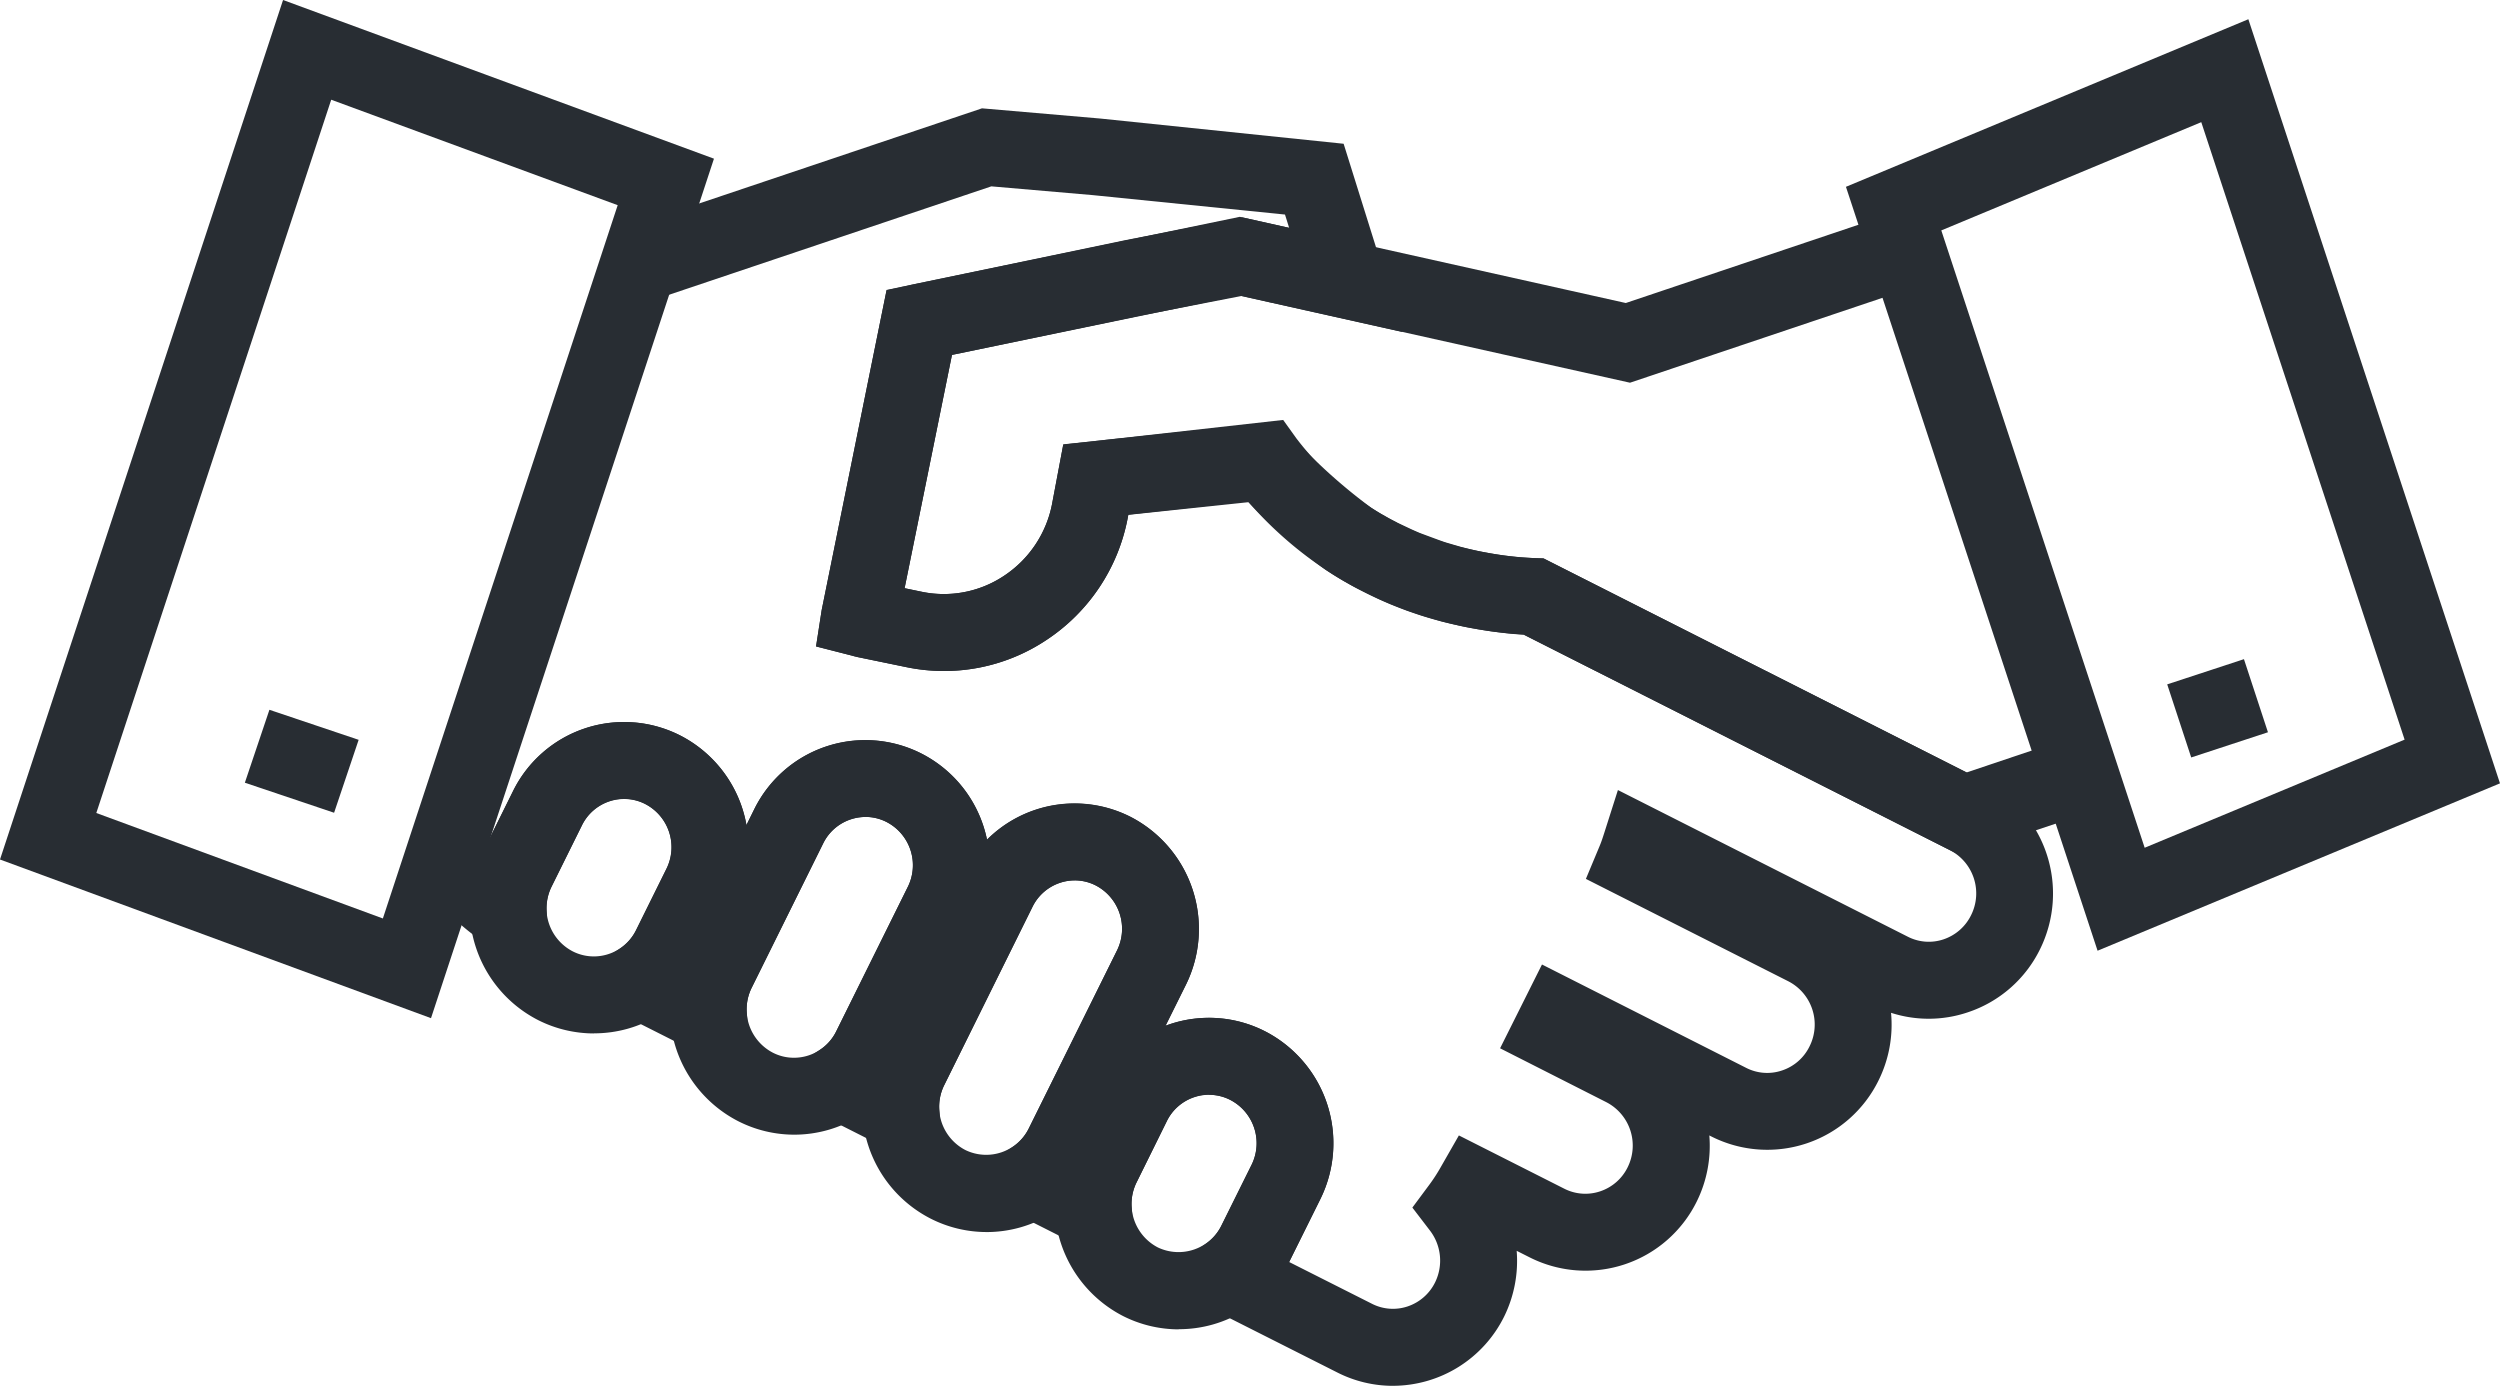 <svg xmlns="http://www.w3.org/2000/svg" xmlns:xlink="http://www.w3.org/1999/xlink" width="129.993" height="72.059" viewBox="0 0 129.993 72.059">
  <defs>
    <style>
      .cls-1 {
        fill: none;
      }

      .cls-2 {
        clip-path: url(#clip-path);
      }

      .cls-3 {
        fill: #282d33;
      }
    </style>
    <clipPath id="clip-path">
      <rect id="長方形_35" data-name="長方形 35" class="cls-1" width="129.993" height="72.059" transform="translate(0 0)"/>
    </clipPath>
  </defs>
  <g id="握手アイコン" transform="translate(0 0)">
    <g id="グループ_15" data-name="グループ 15" class="cls-2">
      <path id="パス_24" data-name="パス 24" class="cls-3" d="M72.424,72.059a6.381,6.381,0,0,1-2.9-.7l-5.766-2.91c-.219-.072-.435-.149-.648-.229L59.5,66.875l3.17-2.179a2.469,2.469,0,0,0,.828-.951l1.577-3.176a2.535,2.535,0,0,0-1.113-3.379,2.409,2.409,0,0,0-1.863-.137,2.456,2.456,0,0,0-1.432,1.253L59.1,61.477a2.483,2.483,0,0,0-.254,1.289l.254,3.52-9.363-4.729,2.893-1.9a2.467,2.467,0,0,0,.863-.977l4.588-9.257a2.541,2.541,0,0,0-1.107-3.385,2.4,2.4,0,0,0-1.86-.135,2.459,2.459,0,0,0-1.434,1.253L49.1,56.419a2.49,2.49,0,0,0-.256,1.283l.254,3.521-9.37-4.734,2.9-1.9a2.43,2.43,0,0,0,.856-.969l3.718-7.5a2.529,2.529,0,0,0-1.1-3.375,2.4,2.4,0,0,0-1.86-.142A2.462,2.462,0,0,0,42.8,43.861l-3.715,7.5a2.487,2.487,0,0,0-.252,1.284l.249,3.515-9.746-4.919,2.873-1.9a2.481,2.481,0,0,0,.871-.975l1.573-3.177a2.529,2.529,0,0,0-1.1-3.378,2.42,2.42,0,0,0-1.863-.141,2.456,2.456,0,0,0-1.433,1.256l-1.571,3.171a2.523,2.523,0,0,0-.261,1.256l.179,3.9-3.271-2.137a12.551,12.551,0,0,1-3.371-3.24l3.258-2.32c.051.07.1.141.155.21l1.3-2.617a6.439,6.439,0,0,1,8.691-2.909A6.5,6.5,0,0,1,38.816,42.9l.4-.814a6.448,6.448,0,0,1,12.106,1.579,6.451,6.451,0,0,1,7.454-1.193A6.558,6.558,0,0,1,61.666,51.2L60.6,53.34c.076-.028.154-.055.232-.082a6.38,6.38,0,0,1,4.932.362,6.546,6.546,0,0,1,2.892,8.723l-1.576,3.176c-.016.034-.033.068-.051.1l4.3,2.169a2.4,2.4,0,0,0,1.855.145,2.464,2.464,0,0,0,1.438-1.256,2.571,2.571,0,0,0-.264-2.686l-.919-1.2.9-1.212a8.757,8.757,0,0,0,.576-.892l.943-1.648,5.482,2.771a2.416,2.416,0,0,0,1.864.136,2.455,2.455,0,0,0,1.429-1.25,2.539,2.539,0,0,0-1.105-3.384L78,54.508l2.179-4.357L90.8,55.528a2.4,2.4,0,0,0,1.862.133,2.447,2.447,0,0,0,1.428-1.25,2.53,2.53,0,0,0-1.1-3.386L82.462,45.7l.717-1.717c.092-.22.164-.443.235-.665l.713-2.238L99.2,48.706a2.392,2.392,0,0,0,1.85.14,2.468,2.468,0,0,0,1.441-1.26,2.53,2.53,0,0,0-1.1-3.379L79.227,32.995a21.876,21.876,0,0,1-3.4-.476,19.956,19.956,0,0,1-10.941-6.452l-6.216.695-.043.231a9.785,9.785,0,0,1-4.212,6.283,9.608,9.608,0,0,1-7.292,1.413l-2.531-.523c-.14-.032-.229-.056-.317-.082l-1.843-.471.292-1.888L46.1,15.076l12.4-2.586,6.1-1.186,2.433.545-.217-.693-9.986-1.009L51.546,9.69l-18,6.055-1.276-3.791L51.06,5.633l6.153.531L69.865,7.475l3.063,9.79L64.551,15.39,59.3,16.411l-9.8,2.043L47.037,30.585l.892.186a5.64,5.64,0,0,0,4.279-.831A5.8,5.8,0,0,0,54.7,26.226l.586-3.11,11.436-1.28.684.955a15.592,15.592,0,0,0,9.286,5.823,17.894,17.894,0,0,0,3.135.407l.436.017,22.927,11.6a6.542,6.542,0,0,1,2.883,8.724,6.438,6.438,0,0,1-3.767,3.28,6.349,6.349,0,0,1-3.977.021,6.526,6.526,0,0,1-.652,3.521A6.445,6.445,0,0,1,89,59.1l-.12-.061a6.531,6.531,0,0,1-.651,3.43,6.445,6.445,0,0,1-8.682,2.915l-.684-.345a6.561,6.561,0,0,1-.652,3.419,6.464,6.464,0,0,1-5.784,3.6"/>
      <path id="パス_25" data-name="パス 25" class="cls-3" d="M101.946,44.487,79.227,33l-.255-.017-.273-.017c-.292-.028-.589-.06-.883-.1l-.077-.01h-.012c-.274-.037-.542-.08-.814-.125-.058-.009-.131-.021-.205-.037-.252-.042-.574-.1-.9-.178-.295-.067-.588-.139-.881-.213l-.543-.16c-.131-.038-.263-.076-.4-.119-.118-.035-.267-.088-.42-.142l-.129-.044c-.107-.035-.215-.071-.32-.109L72.3,31.41c-.226-.1-.417-.179-.611-.268L70.7,30.66c-.241-.116-.476-.244-.705-.378l-.089-.047c-.2-.115-.411-.243-.62-.373l-.359-.233a29.8,29.8,0,0,1-4.009-3.517l-6.249.659-.042.221a9.782,9.782,0,0,1-4.211,6.283,9.6,9.6,0,0,1-7.292,1.413l-2.531-.522c-.141-.033-.23-.057-.318-.082l-1.843-.472.293-1.888L46.1,15.093l1.39-.308,16.975-3.511,20.072,4.482L97.86,11.274l1.276,3.791L84.756,19.9,64.434,15.366,49.5,18.454,47.036,30.585l.893.185a5.633,5.633,0,0,0,4.278-.831A5.792,5.792,0,0,0,54.7,26.225l.589-3.12,11.181-1.179.682.735a28.563,28.563,0,0,0,4.163,3.751l.236.148c.113.07.224.137.337.2a1.432,1.432,0,0,1,.135.074c.143.083.3.17.464.251.076.039.135.069.187.1l.711.335c.129.059.283.126.438.192l1.011.374c.173.062.257.092.343.119l.488.144c.043.011.137.039.232.069.275.072.539.138.806.2s.509.1.766.149c.328.056.561.094.8.125l.049.006c.237.03.478.057.715.079l.2.013c.2.013.392.025.582.031l.444.014,22,11.13,5.23-1.758,1.275,3.791Z"/>
      <path id="パス_26" data-name="パス 26" class="cls-3" d="M61.291,69.123h0a6.435,6.435,0,0,1-2.89-.69A6.556,6.556,0,0,1,55.513,59.7l1.571-3.173a6.436,6.436,0,0,1,8.685-2.911,6.546,6.546,0,0,1,2.892,8.723l-1.576,3.176a6.44,6.44,0,0,1-5.794,3.6m1.582-12.2a2.448,2.448,0,0,0-2.2,1.379L59.1,61.477a2.542,2.542,0,0,0,1.107,3.387,2.5,2.5,0,0,0,3.3-1.124l1.574-3.171a2.536,2.536,0,0,0-1.112-3.379,2.392,2.392,0,0,0-1.092-.263"/>
      <path id="パス_27" data-name="パス 27" class="cls-3" d="M30.881,53.736h0a6.446,6.446,0,0,1-2.892-.69A6.538,6.538,0,0,1,25.1,44.315l1.568-3.169a6.436,6.436,0,0,1,8.691-2.909,6.542,6.542,0,0,1,2.876,8.724l-1.57,3.17a6.417,6.417,0,0,1-5.788,3.6m1.577-12.195a2.445,2.445,0,0,0-2.2,1.38l-1.57,3.171a2.529,2.529,0,0,0,1.1,3.383,2.414,2.414,0,0,0,1.091.261h0a2.442,2.442,0,0,0,2.2-1.378l1.572-3.174a2.53,2.53,0,0,0-1.1-3.378,2.4,2.4,0,0,0-1.1-.265"/>
      <path id="パス_28" data-name="パス 28" class="cls-3" d="M51.288,64.063h0a6.426,6.426,0,0,1-2.9-.7,6.538,6.538,0,0,1-2.878-8.728l4.58-9.256a6.438,6.438,0,0,1,8.685-2.913A6.558,6.558,0,0,1,61.666,51.2l-4.589,9.257a6.427,6.427,0,0,1-5.789,3.607m4.6-18.284a2.45,2.45,0,0,0-2.2,1.379L49.1,56.419A2.528,2.528,0,0,0,50.2,59.8a2.473,2.473,0,0,0,3.291-1.12l4.588-9.255a2.54,2.54,0,0,0-1.107-3.384,2.4,2.4,0,0,0-1.089-.262"/>
      <path id="パス_29" data-name="パス 29" class="cls-3" d="M41.287,59h0a6.429,6.429,0,0,1-2.9-.7A6.547,6.547,0,0,1,35.5,49.585l3.716-7.5A6.429,6.429,0,0,1,47.9,39.177a6.542,6.542,0,0,1,2.884,8.72l-3.717,7.5A6.422,6.422,0,0,1,41.287,59M45,42.481a2.445,2.445,0,0,0-2.2,1.38l-3.715,7.5a2.535,2.535,0,0,0,1.106,3.378A2.39,2.39,0,0,0,41.286,55h0a2.449,2.449,0,0,0,2.2-1.382l3.716-7.5a2.53,2.53,0,0,0-1.1-3.376,2.4,2.4,0,0,0-1.1-.266"/>
      <path id="パス_30" data-name="パス 30" class="cls-3" d="M109.068,49.435,95.984,9.714,116.908,1l13.084,39.732Zm-8.126-37.454,10.575,32.1,13.516-5.622L114.46,6.352Z"/>
      <path id="パス_31" data-name="パス 31" class="cls-3" d="M22.411,52.942,0,44.692,14.718,0,37.124,8.251ZM5.008,42.274l14.9,5.484,12.21-37.089L17.222,5.185Z"/>
      <rect id="長方形_33" data-name="長方形 33" class="cls-3" width="4.001" height="4.896" transform="translate(12.732 40.699) rotate(-71.395)"/>
      <rect id="長方形_34" data-name="長方形 34" class="cls-3" width="4.2" height="4" transform="translate(112.689 35.585) rotate(-18.177)"/>
    </g>
  </g>
</svg>

